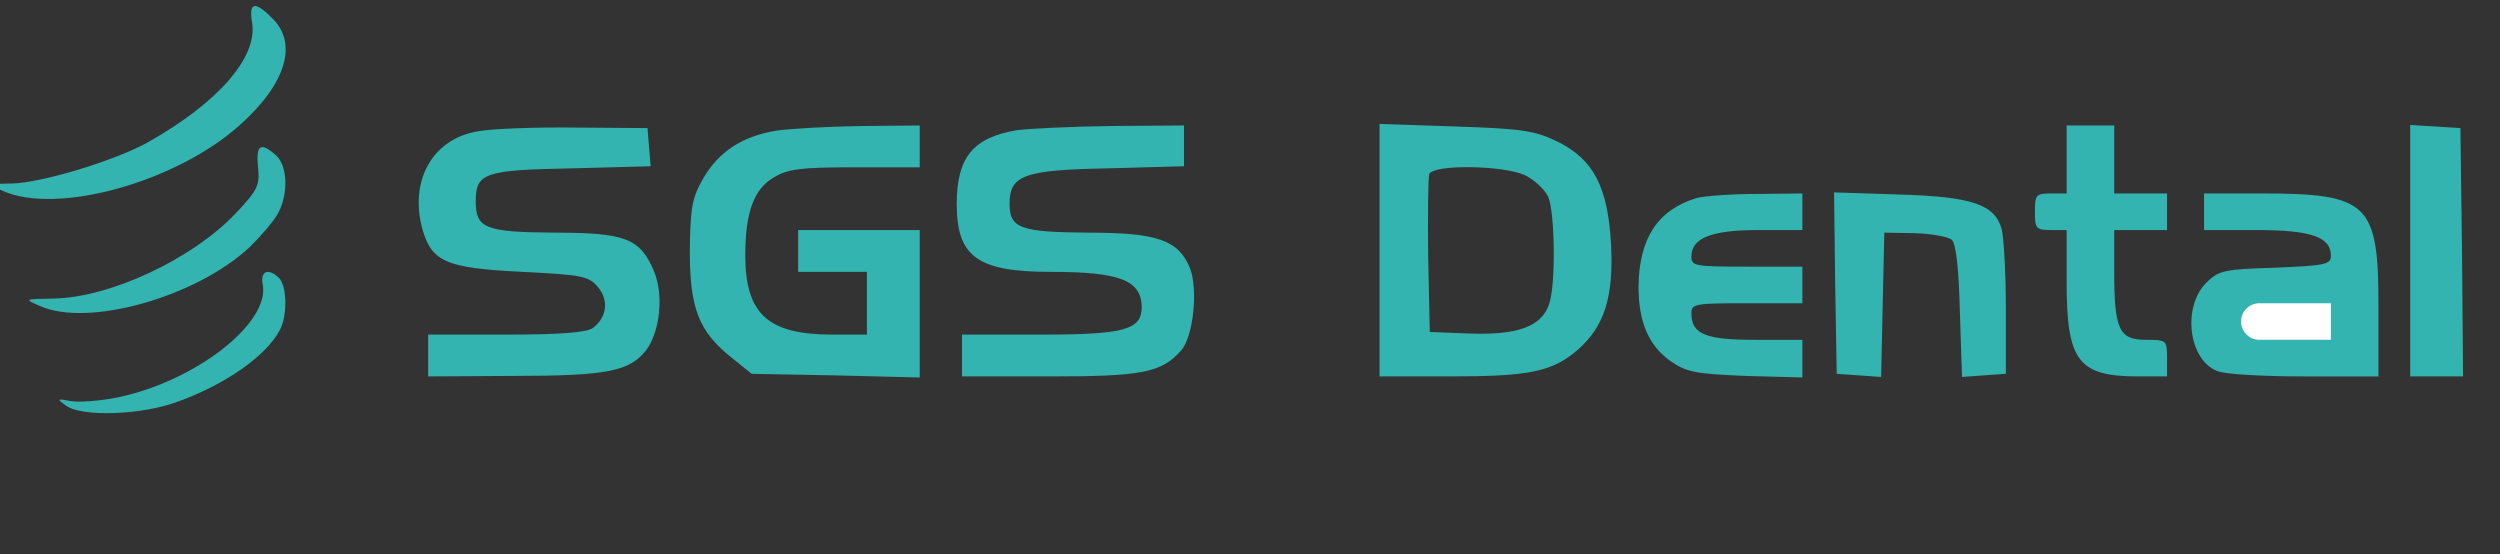 <svg xmlns="http://www.w3.org/2000/svg" fill="none" viewBox="0 0 203 45"><rect x="0" y="0" width="203" height="45" fill="#333333" stroke="none"/><g clip-path="url(#clip0)"><path fill="#33b4b0" d="M20.476 1.868c.43 2.802-2.746 6.453-8.454 9.68C9.36 13.032 3.394 14.857.948 14.9l-2.017.043 1.287.552c4.42 1.995 14.163-.722 19.313-5.392 3.691-3.311 4.678-6.58 2.575-8.618-1.416-1.443-1.931-1.316-1.63.382zM38.844 10.655c-3.69.595-5.622 3.949-4.55 7.94.773 2.674 1.932 3.183 8.155 3.48 4.893.255 5.365.34 6.138 1.274.858 1.061.686 2.42-.43 3.269-.472.382-2.618.552-7.038.552h-6.352v3.396l6.996-.043c7.596 0 9.398-.382 10.729-2.122 1.116-1.529 1.416-4.5.6-6.41-1.115-2.633-2.317-3.1-8.068-3.1-5.622-.042-6.394-.34-6.394-2.547 0-2.292.686-2.547 7.81-2.674l6.395-.17-.129-1.528-.128-1.571-5.794-.043c-3.176-.042-6.738.085-7.94.297zM63.007 10.614c-2.79.467-4.678 1.74-5.922 3.905-.902 1.571-1.03 2.378-1.073 5.859 0 4.67.73 6.538 3.39 8.66l1.631 1.316 6.824.128 6.824.17V18.68H64.81v3.396h5.58v5.094H67.6c-5.236 0-7.082-1.655-7.082-6.453 0-3.438.687-5.349 2.275-6.283 1.159-.721 2.188-.849 6.652-.849h5.236V10.19l-4.807.043c-2.66.042-5.75.212-6.867.382zM82.578 10.57c-3.562.595-4.892 2.208-4.892 5.986 0 4.288 1.673 5.52 7.639 5.52 5.622 0 7.339.679 7.382 2.844 0 1.868-1.374 2.25-8.24 2.25h-6.352v3.396h7.081c7.51 0 9.099-.297 10.687-2.08 1.03-1.104 1.416-5.052.73-6.75-.945-2.25-2.662-2.845-8.241-2.845-5.493-.042-6.395-.34-6.395-2.334 0-2.335 1.16-2.76 7.983-2.887l6.18-.17v-3.311l-5.88.042c-3.261.043-6.738.212-7.682.34zM112.02 20.335v10.23h5.708c6.48 0 8.326-.381 10.386-2.164 2.188-1.91 2.918-4.33 2.703-8.576-.257-4.627-1.416-6.877-4.334-8.32-1.846-.892-2.876-1.062-8.283-1.232l-6.18-.212v10.274zm11.802-6.113c.772.382 1.588 1.146 1.888 1.74.558 1.274.644 7.345.043 8.83-.644 1.74-2.575 2.42-6.352 2.293l-3.304-.128-.129-6.155c-.043-3.354 0-6.368.086-6.665.343-.807 5.965-.722 7.768.085zM167.811 12.948v2.76h-1.287c-1.202 0-1.288.127-1.288 1.485 0 1.359.086 1.486 1.288 1.486h1.287v4.245c0 6.41.945 7.642 5.837 7.642h2.318V29.08c0-1.443-.043-1.486-1.717-1.486-2.189 0-2.575-.849-2.575-5.561v-3.354h4.292v-2.972h-4.292v-5.519h-3.863v2.76zM195.709 20.335v10.23h4.292l-.086-10.103-.129-10.061-2.017-.127-2.06-.128v10.189zM20.948 13.543c.171 1.528-.043 1.91-1.846 3.82-3.519 3.694-10.171 6.793-14.72 6.878-2.404.042-2.447.042-1.16.594 3.906 1.783 12.747-.722 17.082-4.797.901-.892 1.931-2.08 2.275-2.717.858-1.613.772-3.863-.172-4.712-1.245-1.104-1.63-.85-1.46.934zM137.727 16.09c-3.133.977-4.635 3.269-4.678 7.175 0 2.886.815 4.797 2.618 6.07 1.287.892 2.017 1.02 6.051 1.189l4.635.127v-3.056h-3.819c-4.078 0-5.193-.467-5.193-2.165 0-.764.343-.807 4.506-.807h4.506v-2.972h-4.506c-4.163 0-4.506-.042-4.506-.806 0-1.528 1.63-2.165 5.45-2.165h3.562v-2.972l-3.734.042c-2.103 0-4.291.17-4.892.34zM149.014 22.967l.128 7.387 1.803.128 1.802.127.129-5.859.129-5.858 2.489.042c1.373.043 2.747.297 3.004.552.344.34.558 2.462.644 5.816l.172 5.307 1.759-.128 1.803-.127v-5.306c0-2.93-.172-5.816-.343-6.453-.558-1.995-2.404-2.632-8.369-2.802l-5.236-.17.086 7.344zM178.97 17.193v1.486h4.205c4.464 0 6.095.552 6.095 2.08 0 .722-.472.807-4.507.977-4.163.127-4.592.212-5.622 1.23-1.974 1.996-1.416 6.326.944 7.175.601.255 3.777.425 7.082.425h5.965V24.92c0-8.448-.772-9.213-9.613-9.213h-4.549v1.486zM21.334 23.095c.6 3.141-5.45 7.853-11.76 9.17-1.459.297-3.218.424-3.862.297-1.116-.213-1.116-.17-.343.382 1.287.933 6.18.764 9.098-.34 3.863-1.401 7.124-3.694 8.24-5.774.644-1.146.601-3.608-.043-4.245-.858-.849-1.545-.594-1.33.51z"/><path fill="#fff" d="M181.975 26.108c0-.82.665-1.485 1.485-1.485h5.811v2.971h-5.811c-.82 0-1.485-.665-1.485-1.486z"/></g><defs><clipPath id="clip0"><path fill="#fff" d="M0 0h203v45H0z"/></clipPath></defs></svg>